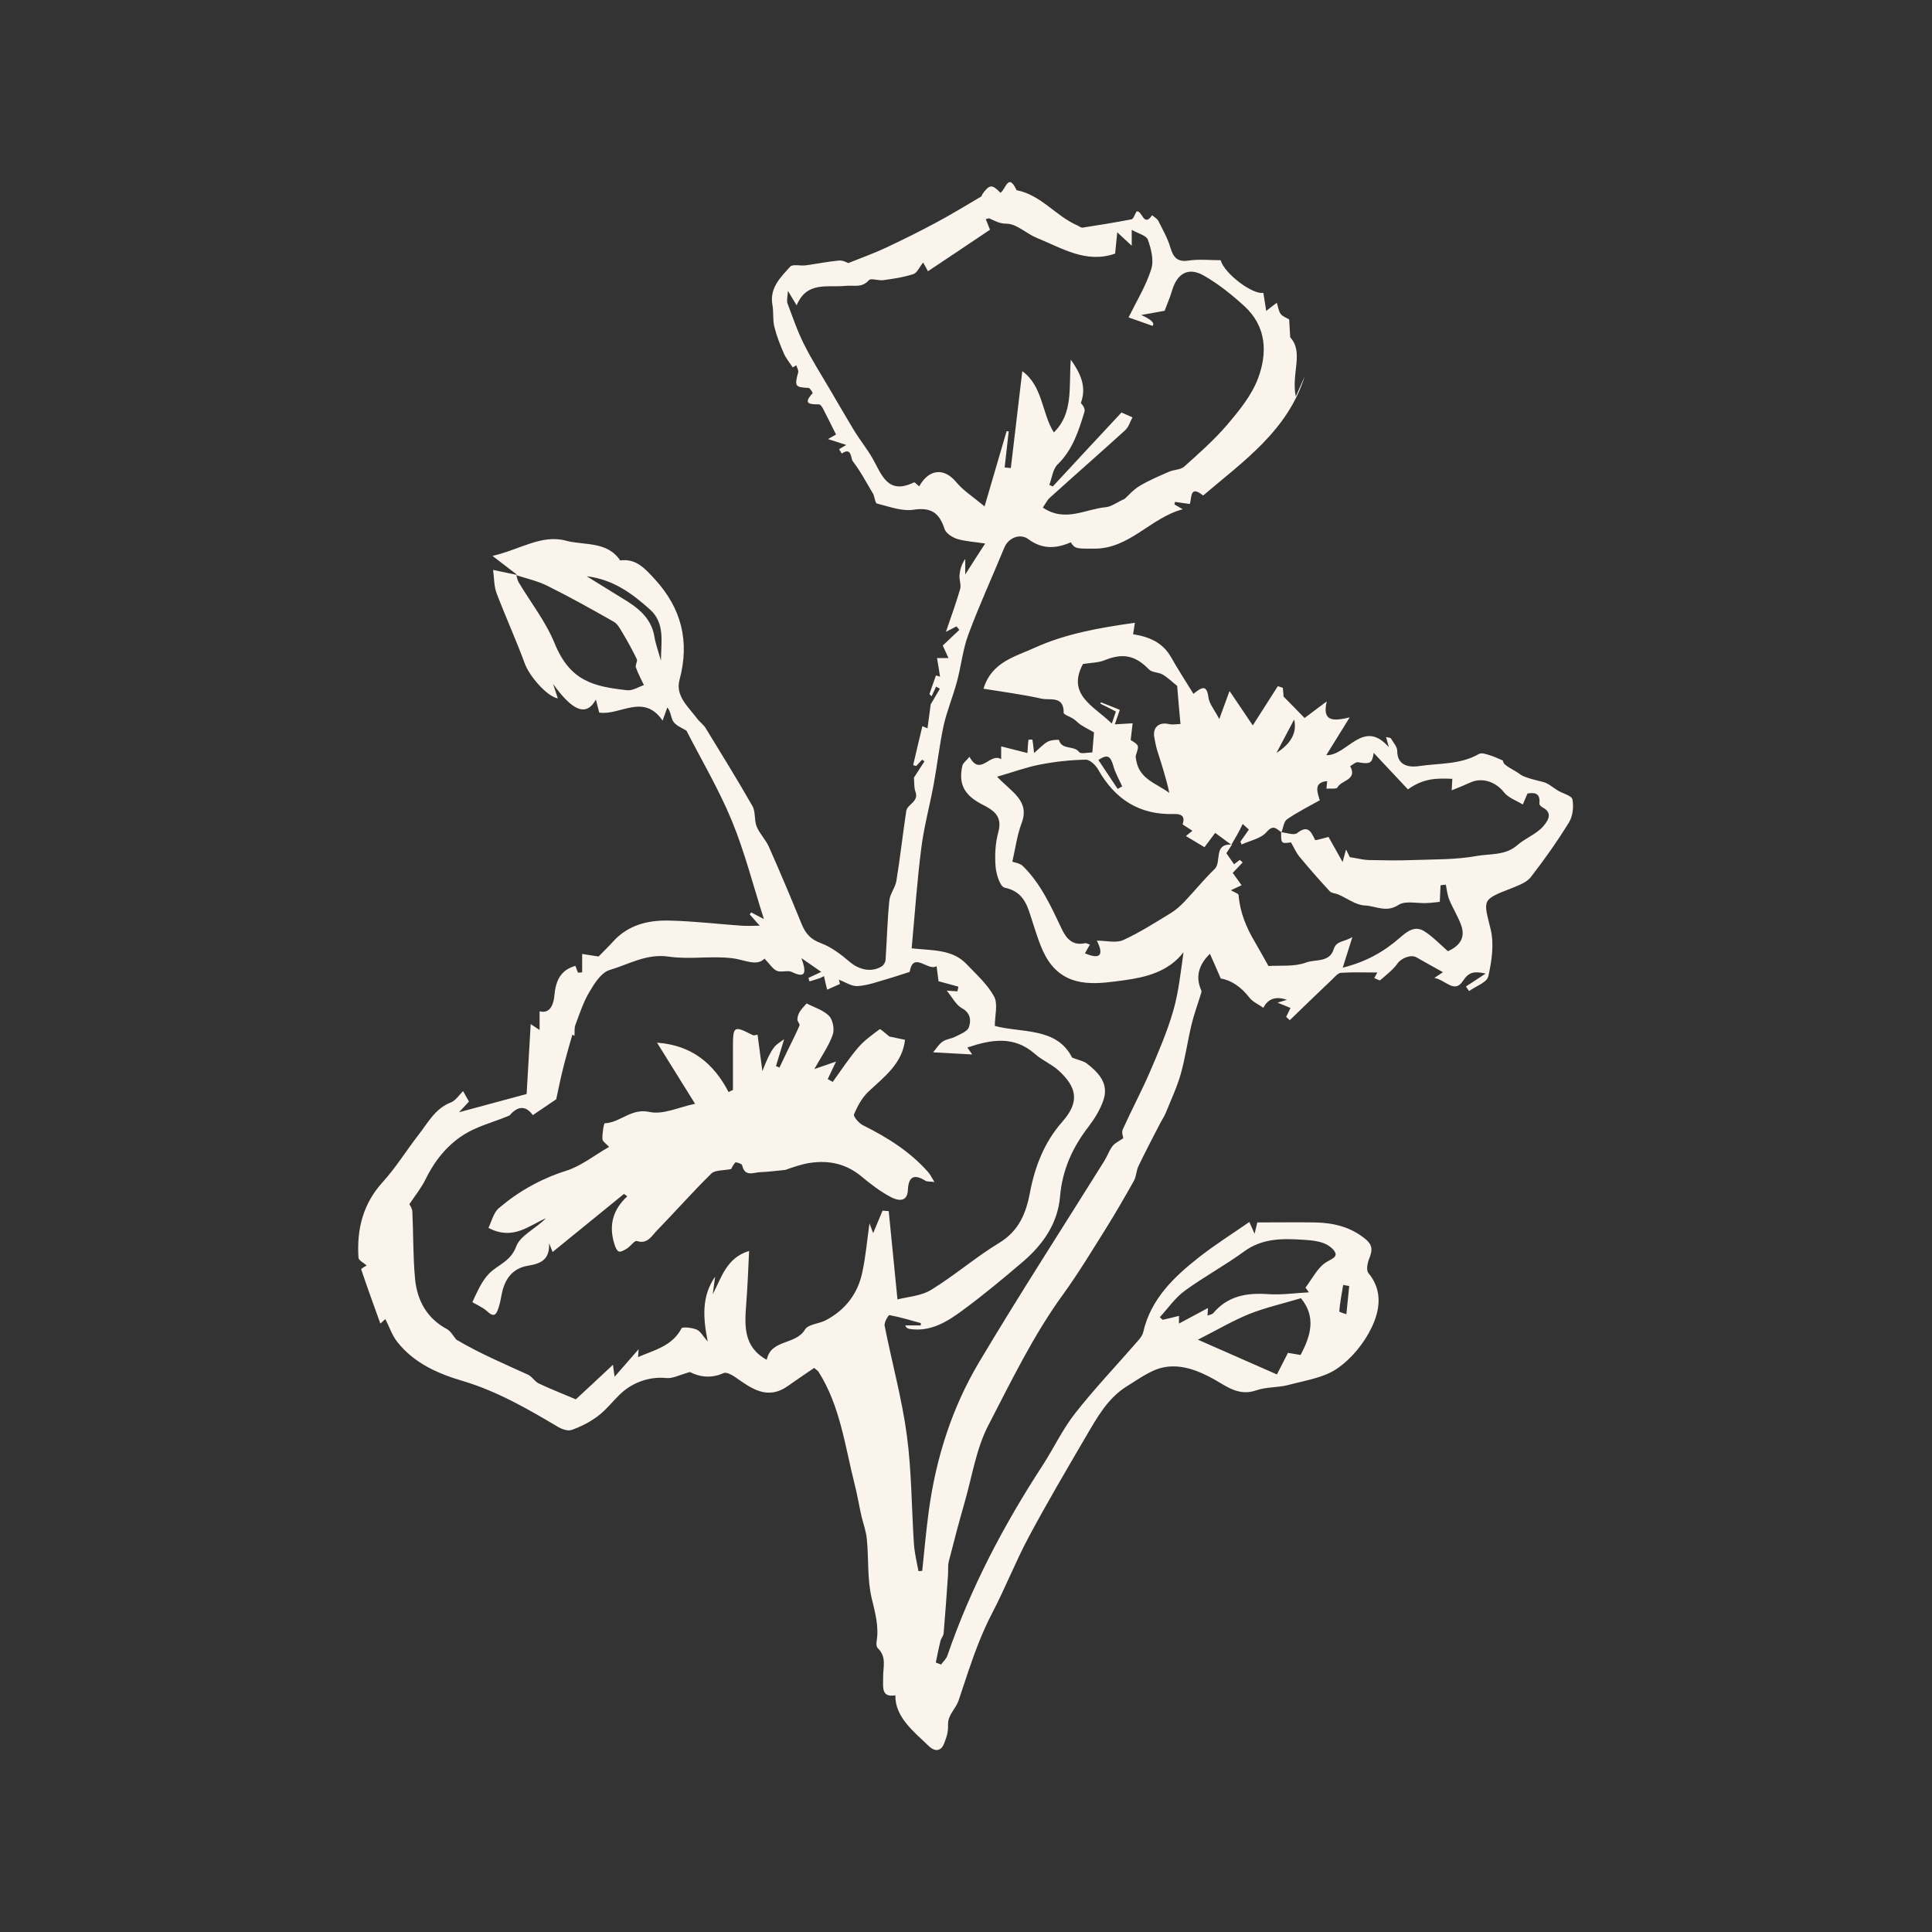 <?xml version="1.0" encoding="UTF-8"?><svg id="Calque_1" xmlns="http://www.w3.org/2000/svg" viewBox="0 0 128 128"><rect x="0" y="0" width="128" height="128" fill="#333333" stroke="none"/><defs><style>.cls-1{fill:#fbf4ec;}</style></defs><path class="cls-1" d="M34.23,38.06c-.46-.36-.93-.72-1.6-1.23,1.82-.42,3.24-1.44,4.86-1.01,1.22.33,2.72.01,3.6,1.31,1.06-.15,1.67.57,2.28,1.23,1.77,1.92,2.34,4.12,1.65,6.68-.29,1.07.59,1.79,1.16,2.56.16.22.41.39.56.62,1.05,1.72,2.11,3.43,3.11,5.18.22.38.11.94.28,1.36.2.48.6.87.81,1.34.75,1.69,1.47,3.4,2.17,5.12.25.61.58,1.01,1.26,1.26.7.26,1.35.75,1.93,1.25.61.52,1.45.72,2.12.29.13-.08.24-.27.25-.42.09-1.31.12-2.63.25-3.93.04-.45.4-.87.47-1.32.25-1.53.42-3.08.65-4.61.07-.47.86-.62.61-1.29-.1-.28-.07-.61-.1-.93.2-.3.45-.69.7-1.08-.05-.04-.11-.08-.16-.11-.13.14-.26.28-.39.42-.07-.02-.13-.04-.2-.06.2-.86.4-1.72.61-2.58.08.04.21.09.34.14.06-.46.12-.93.21-1.58.11-.19.36-.61.61-1.04-.08-.05-.17-.1-.25-.14-.09.2-.19.4-.3.64-.08-.09-.15-.14-.14-.16.14-.41.29-.82.43-1.22.09.03.18.05.27.08-.06-.39-.12-.78-.2-1.23h.76c-.17-.38-.32-.7-.38-.83.43-.4.76-.72,1.1-1.04-.06-.08-.13-.15-.19-.23-.17.09-.35.18-.7.36.35-1.03.68-1.92.94-2.83.08-.27-.06-.6-.04-.9.03-.38.13-.75.38-1.1v1.03c.51-.8.88-1.38,1.32-2.05-.71-.11-1.3-.14-1.84-.3-.33-.1-.75-.37-.85-.66-.34-1.05-.87-1.46-2.05-1.28-.77.12-1.63-.21-2.43-.41-.13-.03-.15-.49-.27-.67-.43-.72-.82-1.47-1.33-2.13-.14-.18-.07-.98-.73-.51-.06-.1-.12-.2-.18-.29.12-.07.23-.14.48-.28-.44-.14-.77-.25-1.21-.39.21-.12.37-.22.53-.3-.28-.56-.56-1.13-.85-1.69-.06-.12-.18-.31-.28-.31-.61,0-1.09-.02-.42-.74.02-.02-.17-.34-.27-.35-.89-.04-.94-.11-.69-1.02.04-.14-.08-.32-.12-.48-.11.06-.21.12-.24.14-.2-.31-.45-.6-.59-.93-.25-.57-.48-1.16-.63-1.77-.11-.45-.04-.95-.12-1.41-.22-1.14.53-1.85,1.17-2.56.17-.19.68-.04,1.03-.09.74-.1,1.47-.25,2.21-.32.27-.02.55.15.61.17.92-.37,1.74-.66,2.52-1.03,1.13-.53,2.25-1.09,3.35-1.68.99-.53,1.95-1.12,2.92-1.69.06-.03.07-.13.11-.19.46-.63.63-.64,1.18-.07.34-.17.51-1.39,1.07-.17,1.62.31,2.6,1.72,4.04,2.34.11.05.24.16.34.14,1.08-.17,2.17-.34,3.24-.55.13-.03.21-.33.33-.52.37-.11.46,1.09,1.03.25.14.12.33.22.41.37.29.58.62,1.15.8,1.77.2.67.47.98,1.23.86.69-.1,1.41-.02,2.1-.02.26.91,2.14,2.3,2.83,2.16.06.35.11.71.19,1.2.29-.23.47-.37.7-.54.1.29.12.56.26.74.14.18.41.27.56.36.02.4.04.74.07,1.19.92.99.05,2.42.37,3.92.27-.61.43-.97.59-1.34-1.12,3.59-4.06,5.63-6.73,7.9-.89-.73-.75.17-.88.56-.35-.05-.67-.09-.98-.14-.01.06-.03.11-.04.17.14.08.27.16.55.32-2.15.57-3.51,2.62-5.87,2.61-1.17,0-1.26.02-1.55-.42-.97.43-1.9.47-2.81-.21-.55-.41-1.33-.08-1.59.56-.79,1.92-1.66,3.81-2.38,5.75-.38,1.01-.48,2.12-.77,3.17-.26.96-.65,1.89-.87,2.86-.28,1.29-.42,2.6-.66,3.9-.26,1.41-.64,2.79-.82,4.21-.28,2.19-.43,4.39-.64,6.66,1.4.15,2.7.06,3.63,1.04.65.68,1.39,1.34,1.83,2.15.27.5.05,1.26.05,1.95,1.78.48,4.1.07,5.12,2.1.47.18.78.23.99.4.77.6,1.45,1.32,1.09,2.4-.21.63-.58,1.23-.98,1.76-1.07,1.38-1.75,2.87-1.9,4.65-.15,1.78-1.14,3.19-2.48,4.33-1.29,1.1-2.6,2.19-3.97,3.2-1.02.75-2.11,1.44-3.49,1.24-.11-.02-.22-.03-.32-.24h1.03s0-.1.01-.15c-.69-.19-1.38-.4-2.08-.53-.07-.01-.37.49-.32.71.48,2.42,1.14,4.8,1.47,7.24.32,2.38.31,4.8.47,7.2.04.61.19,1.21.3,1.81.08,0,.17-.01.25-.02.14-1.34.26-2.68.44-4.01.48-3.48,1.53-6.79,3.32-9.8,2.68-4.5,5.53-8.9,8.3-13.34.2-.32.32-.69.55-.99.15-.2.41-.31.71-.52,0-.07-.13-.38-.03-.59.58-1.29,1.25-2.54,1.81-3.84.56-1.3,1.12-2.61,1.52-3.97.36-1.24.5-2.55.69-3.92-1,1.29-2.47,1.65-3.9,1.85-1.69.23-3.58.55-4.85-1.01-.62-.76-.91-1.82-1.23-2.78-.34-1.03-.52-2.06-1.87-2.34-.3-.06-.56-.89-.6-1.39-.06-.76-.02-1.56.18-2.29.3-1.06-.33-1.46-1.06-1.83-1.18-.6-1.6-1.35-1.32-2.57.04-.18.26-.33.47-.59.73,1.34,1.35-.31,2.1.16v-.85c.6.15,1.17.3,1.74.44.02-.31.03-.6.07-.88,0-.01.25-.02.26,0,.04.21.06.43.11.88.36-.31.6-.58.9-.75.22-.12.74-.15.75-.11.2.69,1,.33,1.34.8.1.14.56.02.87.02.04-.43.07-.9.11-1.33-.29-.16-.6-.32-.89-.51-.17-.11-.3-.27-.47-.38-.22-.15-.65-.28-.65-.41.02-1.14-.9-.81-1.45-.93-1.27-.28-2.56-.45-3.86-.66.53-1.77,2.09-2.12,3.38-2.71,2.07-.94,4.31-1.33,6.65-1.66-.05.33-.09.54-.12.76,1.08.17,1.96.55,2.51,1.51.46.82.98,1.61,1.49,2.44.57-.47.88-.61.99.22.05.43.4.83.72,1.45.26-.71.45-1.24.68-1.86.57.84,1.04,1.54,1.54,2.28.54-.84,1.1-1.72,1.66-2.6.11.04.22.07.33.11.03.28.05.55.05.58.54.55.97.98,1.39,1.42.42-.31.86-.65,1.47-1.1-.31,1.32.38,1.33,1.52,1.06-.63,1.02-1.09,1.76-1.55,2.5,1.38.06,2.44-2.47,4.14-.53-.05-.2-.1-.4-.18-.67.16.04.28.04.32.09.16.27.42.55.42.83,0,1.11,1,1.08,1.49,1,1.31-.19,2.7-.09,3.93-.8.17-.1.48.02.72.09.25.07.48.19.87.35-.03-.06,0,.17.15.28.31.25.7.41,1.01.65.25.19,1.13.4,1.47.48.36.08.67.38,1.01.58.34.2.92.34.96.59.09.49.02,1.12-.24,1.53-.77,1.25-1.62,2.45-2.52,3.61-.27.35-.79.54-1.23.72-2.04.79-1.92.75-1.43,2.74.24.98.07,2.12-.16,3.13-.09.39-.83.64-1.27.96-.07-.1-.14-.2-.21-.3.39-.26.79-.52,1.31-.86-.75-.16-1.11-.12-1.5.48-.57.88-1.15-.06-1.9-.19.34-.23.54-.36.57-.38-.53-.3-1.15-.63-1.75-.98-.37-.22-1.02.06-1.25.39-.31.43-.75.77-1.16,1.12-.05.04-.25-.09-.39-.14.06-.11.12-.23.2-.37-.82,0-1.62-.03-2.4.02-.2.01-.41.26-.58.43-.95.9-1.88,1.8-2.82,2.71-.08-.07-.16-.15-.24-.22.09-.17.17-.35.29-.59-.28-.12-.58-.24-.86-.35.16-.05.35-.11.62-.19q-1.1-.38-1.56.53c-.32-.23-.7-.39-.92-.67-.55-.72-1.23-1.17-1.9-1.27-.27-.63-.5-1.14-.72-1.64-.7.69-.99,1.47-.58,2.41.02.05.03.13,0,.19-.21.7-.47,1.39-.64,2.1-.26,1.08-.41,2.19-.71,3.26-.25.88-.65,1.72-.99,2.57-.1.24-.25.46-.37.69-.49.95-.99,1.9-1.45,2.86-.14.29-.13.66-.29.95-.6,1.07-1.21,2.13-1.86,3.17-.92,1.47-1.82,2.96-2.84,4.37-1.97,2.71-3.42,5.72-4.95,8.67-.81,1.56-1.08,3.41-1.58,5.14-.37,1.29-.71,2.58-1.04,3.88-.07.28-.03.58-.05.87-.09,1.29-.18,2.59-.29,3.88-.01.18-.17.34-.21.51-.12.48-.21.96-.31,1.44.12.04.23.09.35.13.14-.2.35-.38.42-.6,1.54-4.49,3.73-8.64,6.31-12.6.73-1.13,1.31-2.37,2.13-3.42,1.3-1.66,2.76-3.19,4.14-4.78.16-.18.34-.39.39-.62.51-2.22,2.05-3.67,3.73-4.99,1.05-.82,2.18-1.53,3.3-2.31.15.32.21.47.35.78.1-.42.16-.68.18-.75,1.35,0,2.6-.02,3.85,0,1.2.03,2.32.29,3.3,1.09.53.43.47.79.26,1.31-.11.29-.21.77-.05.95.98,1.18.75,2.5.21,3.62-.5,1.04-1.33,2.06-2.28,2.71-.9.62-2.13.79-3.24,1.09-.69.18-1.45.12-2.11.35-1.15.41-1.96-.25-2.81-.73-1.06-.59-2.19-1.02-3.34-.79-.85.17-1.64.77-2.41,1.24-1.3.8-2.01,2.11-2.75,3.37-1.29,2.21-2.59,4.41-3.79,6.66-.86,1.61-1.53,3.33-2.38,4.96-.65,1.24-1.15,2.56-1.6,3.89-.22.65-.43,1.3-.65,1.95-.17.51-.63.89-.69,1.42-.02.18,0,.35-.02.53-.02.25-.1.5-.19.74-.08.24-.2.52-.45.58-.26.07-.51-.13-.7-.32-.94-.9-2.17-1.87-2.14-3.29-.97.16-.8-.57-.81-1.23,0-.68.24-1.33-.36-1.9-.09-.08-.1-.31-.07-.45.16-.99-.1-1.9-.33-2.86-.3-1.26-.19-2.61-.32-3.92-.05-.52-.24-1.02-.36-1.53-.16-.7-.27-1.41-.45-2.1-.64-2.53-.95-5.16-2.38-7.43-.06-.1-.19-.17-.3-.27-.58.4-1.16.78-1.72,1.18-1.39,1-2.46.16-3.55-.6-.21-.14-.56-.32-.73-.24-.89.41-1.7.21-2.23-.07-.69.19-1.14.44-1.55.4-1.25-.13-2.39.38-3.13,1.12-.46.45-.91,1.03-1.46,1.43-.51.38-1.11.68-1.71.89-.26.09-.68-.07-.95-.24-1.99-1.18-3.99-2.33-6.23-3-1.67-.49-3.26-1.19-4.37-2.61-.34-.43-.51-.98-.78-1.5-.05.05-.2.18-.33.3-.44-1.22-.87-2.4-1.27-3.59-.02-.05.26-.19.36-.26-.18-.17-.53-.33-.54-.52-.12-1.87.29-3.56,1.61-5.01.88-.97,1.57-2.1,2.38-3.14.62-.79,1.09-1.73,2.13-2.13.32-.12.54-.49.81-.75.12.22.25.45.39.69-.14.15-.35.38-.66.71,1.58-.43,3-.81,4.48-1.21.08-1.41.17-2.95.27-4.63.23.15.33.22.59.39v-1.24c.75.2.94-.57.98-1.05.09-.99.41-1.68,1.39-1.96.05.13.11.29.17.45.09,0,.19-.01.28-.02v-1.22c.36.06.8.13,1.09.17.35-.36.67-.67.96-.99.99-1.1,2.31-1.42,3.68-1.39,1.61.03,3.23.23,4.84.34.36.03.72,0,1.19,0-.28-.32-.47-.54-.66-.75.03-.04.07-.09.1-.13.23.12.46.24.84.44-.72-2.26-1.27-4.43-2.11-6.48-.86-2.09-2.02-4.05-3.02-6-.3-.19-.67-.32-.86-.59-.18-.25-.15-.64-.41-.95-.09.25-.18.49-.31.87-1.27-1.84-2.81-.32-4.2-.53-.06-.24-.13-.49-.22-.86-.65,1.16-1.56.74-2.84-1.04.11.32.22.65.32.96-.7-.11-1.87-1.45-2.18-2.28-.58-1.58-1.28-3.11-1.88-4.69-.18-.48-.16-1.03-.23-1.54.56.12,1.04.22,1.53.32.05.17.08.36.17.51.8,1.34,1.79,2.6,2.37,4.02,1.02,2.5,2.54,2.87,4.81,3.12.37.04.77-.23,1.11-.34-.16-.34-.38-.75-.53-1.17-.06-.16.13-.41.06-.55-.28-.58-.59-1.15-.92-1.7-.17-.28-.34-.63-.61-.78-1.44-.82-2.89-1.63-4.38-2.37-.66-.33-1.39-.49-2.1-.72ZM84.9,55.14c.35.03.82.22,1.03.06.74-.58.93-.09,1.2.45.02.05.43-.09.89-.2.19.34.51.91.93,1.66.11-.39.16-.56.23-.83.13.27.23.47.25.51.53.08.88.18,1.25.19.99.02,1.98.04,2.97,0,1.4-.05,2.82-.02,4.19-.27.89-.16,1.89-.02,2.68-.71.52-.46,1.24-.72,1.69-1.22.19-.22.8-.87,0-1.28-.09-.05-.23-.17-.22-.25.08-.76-.37-.74-.79-.68-.13.3-.22.51-.31.73-.42-.26-.96-.44-1.25-.81-.53-.68-1.43-1.01-2.22-.65-.39.18-.79.34-1.24.52.01-.3.03-.52.04-.76-.98-.04-1.88-.07-2.94.7-.63-.67-1.44-1.54-2.27-2.42-.1.7-.23.76-1.05.62-.15-.02-.34.17-.51.26.51.92-.59.92-.84,1.41-.06.12-.48.06-.73.08.02-.16.03-.32.05-.5-.83.08-.72.58-.49,1.27-.71.4-1.48.78-2.17,1.26-.22.15-.25.57-.37.86-.32-.2-.52-.56-.99-.01-.37.43-1.09.56-1.65.82-.03-.06-.06-.13-.08-.19.19-.27.38-.53.56-.8-.14-.12-.28-.25-.41-.37-.12.25-.24.5-.38.74-.12.22-.25.42-.37.64-.34-.25-.68-.5-1.07-.79-.23.31-.47.63-.71.95-.43-.26-.83-.5-1.23-.74.19-.15.31-.25.43-.35-.21-.13-.42-.27-.65-.42.14-.42.07-.71-.58-.69-2.27.07-3.9-.97-5.01-2.94-.17-.3-.56-.67-.83-.66-1.02.02-2.05.13-3.05.33-.9.17-1.77.5-2.82.8.98,1.03,2.19,1.6,1.62,3.09-.3.8-.41,1.67-.61,2.54.12.05.49.09.7.29,1.2,1.18,1.87,2.69,2.58,4.18.3.63.72,1.11,1.53.93.07-.02.17.04.33.09-.13.23-.24.41-.33.58,1.13.48,1.21,0,.79-.84.63,0,1.26.17,1.73-.03,1.1-.5,2.12-1.16,3.16-1.79.33-.2.63-.47.9-.75.68-.71,1.3-1.49,2.01-2.17.49-.48-.11-1.71,1.15-1.62-.14.21-.27.42-.37.57.11.15.31.44.51.73.1-.08.24-.18.38-.29.06.06.13.12.19.17-.22.23-.43.45-.66.69.16.22.36.5.59.82-.28.13-.47.22-.71.33.24.15.51.22.51.32.09,1.14.51,2.15,1.08,3.11.3.51.58,1.03.9,1.59.79-.05,1.72.06,2.49-.23.61-.23,1.55.02,1.83-.88.18-.58.69-.47,1.24-.81-.24.77-.41,1.31-.64,2.03,1.53-.38,2.72-1.05,3.77-1.97.51-.44,1-.84,1.64-.44.56.36,1.03.86,1.56,1.32.71-.32,1.19-.84.88-1.71-.21-.59-.55-1.12-.79-1.7-.13-.31-.16-.66-.23-1-.12.01-.23.03-.35.04-.02.35-.03.69-.05,1.1-.28.03-.58.07-.87.08-.63.03-1.41-.17-1.86.12-.81.54-1.51.07-2.23.04-.6-.02-1.18-.48-1.77-.73-.18-.08-.43-.08-.55-.2-.69-.74-1.35-1.5-2-2.28-.23-.27-.37-.61-.58-.97-.65.09-.66.08-.65-.69ZM38.01,68.6s-.06-.03-.09-.05c-.21.74-.43,1.48-.61,2.22-.18.7-.32,1.42-.46,2.06-.48.32-.99.67-1.55,1.05-.45-.63-.98-.63-1.52,0-.04.04-.1.05-.16.08-.97.4-2.02.66-2.9,1.22-1.12.71-1.95,1.76-2.54,2.98-.27.54-.66,1.03-1.06,1.62.02.04.19.27.2.5.07,1.49.04,2.98.18,4.46.14,1.42.78,2.61,2.12,3.32.25.14.41.46.61.69,1.47.88,3.11,1.58,4.74,2.32.28.12.45.46.73.59.71.34,1.44.62,2.45,1.05.68-.63,1.58-1.46,2.46-2.29.03.23.06.47.11.79.58-.67,1.08-1.24,1.59-1.82-.01.18-.02.34-.04.52,1.13-.48,2.28-.75,2.88-1.9.06-.12.7-.05,1.01.08.25.11.42.44.73.79-.32-1.59-.41-3,.49-4.3-.05.39-.11.78-.16,1.17.59-1.12.91-2.42,2.41-2.87-.06,1.23-.1,2.36-.19,3.5-.11,1.44-.2,2.86,1.36,3.71.27-1.37,1.92-.97,2.53-2,.21-.36.94-.38,1.4-.63,1.3-.69,2.12-1.78,2.41-3.21.22-1.04.31-2.11.46-3.16,0-.03,0-.06,0-.05.08.21.16.42.25.66.24-.57.43-1.03.62-1.49.14.01.27.02.41.03.19,1.89.37,3.77.58,5.85.65-.17,1.56-.22,2.24-.64,1.55-.95,2.94-2.16,4.49-3.1,1.32-.8,1.79-1.97,2.05-3.35.33-1.73.95-3.33,2.14-4.68,1.12-1.27,1.03-2.24-.26-3.41-.47-.42-1.09-.67-1.56-1.09-1.4-1.23-2.91-.94-4.47-.42.1.14.18.26.32.46-.86-.05-1.61-.09-2.59-.14.23-.27.39-.55.63-.71.24-.17.58-.19.85-.33.33-.17.79-.34.89-.62.15-.44.13-.95-.47-1.27-.38-.21-.61-.69-1-1.16.39.03.55.04.71.05.02-.1.05-.2.07-.31-.41-.11-.82-.23-1.32-.36-.02-.17-.07-.56-.13-1-.55.37-1.55-1.03-1.78.38-.54.17-1.03.34-1.52.48-.63.18-1.27.42-1.92.46-.41.03-.83-.27-1.25-.42.02.09.05.19.07.28-.28.12-.56.25-.85.38-.09-.37-.15-.62-.21-.9-.15.07-.2.11-.26.13-.23.08-.47.15-.7.22-.02-.08-.05-.16-.07-.23.22-.1.44-.21.85-.4-.44-.31-.78-.54-1.31-.91.35,1,.26,1.35-.63.92-.28-.14-.71.04-1-.08-.28-.12-.47-.45-.82-.81-.52.55-1.33.06-2.18-.03-1.37-.16-2.79.1-4.15-.1-1.48-.22-2.66.51-3.94.89-.54.16-.99.87-1.32,1.43-.41.68-.66,1.46-.94,2.21-.08.21-.04.47-.06.71ZM74.51,33.05c.21-.18.56-.6,1-.86.62-.37,1.29-.65,1.95-.94.32-.14.75-.12.99-.33.98-.88,1.98-1.76,2.83-2.75.8-.94,1.63-1.95,2.06-3.08.64-1.69.58-3.46-.9-4.81-.82-.75-1.72-1.47-2.68-2.02-1.02-.59-1.78-.15-2.11,1-.14.47-.34.92-.49,1.33-.46.08-.87.16-1.55.28q.99.44.75.72c-.58-.2-1.06-.38-1.59-.56.52-1.06,1.15-2.08,1.5-3.19.19-.58,0-1.34-.22-1.96-.1-.28-.65-.41-1.07-.65v1.05c-.35-.32-.55-.51-.96-.89-.06.59-.1.98-.14,1.41-1.91.68-3.52-.36-5.19-1.04-.69-.28-1.34-.94-2.01-.94-.49,0-.77-.2-1.14-.35-.04-.02-.1.02-.23.05.09.23.18.45.28.7-1.37.92-2.74,1.84-4.11,2.75-.11-.21-.21-.38-.32-.58-.25.31-.4.69-.65.77-.64.21-1.31.31-1.98.4-.32.05-.83-.15-.96,0-.47.54-1.02.32-1.56.38-1.17.12-2.56-.33-3.23,1.29-.21-.35-.34-.57-.58-.96-.02.41-.09.64-.03.82.35.93.67,1.88,1.12,2.76.51,1.02,1.13,1.99,1.71,2.98.54.92,1.07,1.84,1.62,2.75.37.59.81,1.14,1.16,1.74.62,1.06.99,2.51,2.77,1.64.06-.03.22.17.35.26.66-1.18,1.67-1.23,2.46-.27.45.55,1.08.94,1.87,1.6.53-1.81.99-3.39,1.46-4.98.05,0,.1,0,.14.01-.09.8-.18,1.59-.27,2.39.14.01.27.03.41.04.25-2.11.5-4.23.76-6.42,1.37,1,1.28,2.77,2.09,4.06,1.3-1.27.99-2.98,1.12-4.82.79,1.08,1.01,1.94.67,2.87.17.18.29.41.24.58-.39,1.27-.78,2.52-1.78,3.49-.32.31-.37.89-.55,1.35.08.04.15.08.23.11,1.49-1.61,2.98-3.22,4.55-4.9.2.09.47.21.73.32-.16.29-.25.64-.48.85-1.65,1.5-3.33,2.97-4.99,4.47-.19.17-.31.43-.47.66,1.48,1,2.83.09,4.19-.03.34-.03.66-.29,1.23-.55ZM80.03,86.67c-.01.22-.02.34-.03.49.16-.06.31-.08.38-.16.96-1.14,2.21-1.36,3.62-1.26.9.06,1.81-.07,2.72-.12-.08-.1-.15-.21-.23-.31.45-.59.81-1.35,1.4-1.7.31-.19.69-.31.58-.6-.11-.29-.51-.56-.84-.67-.44-.15-.93-.18-1.4-.21-1.33-.08-2.62-.08-3.8.78-1.27.93-2.67,1.68-3.94,2.61-.64.47-1.11,1.16-1.65,1.75.06.06.12.11.19.17.35-.08.7-.16,1.08-.26v.51c.62-.33,1.2-.64,1.92-1.03ZM78,45.45c-.34-.27-.63-.56-.97-.76-.28-.16-.71-.13-.91-.34-.9-.93-1.73-1.1-2.93-.61-.42.17-.92.17-1.44.25-1.11,2.06.77,2.81,1.91,3.95.1-.29.18-.55.27-.8-.38-.2-.7-.36-1.03-.52.01-.03.03-.06.04-.09.42.16.83.33,1.25.5-.1.3-.2.58-.33.96.45-.03.8-.05,1.18-.07-.04.31-.08.71-.13,1.11.57.35.56.35.35.99-.04.11,0,.25.02.37.22,1.24,1.35,1.52,2.19,2.14-.21-.99-.52-1.92-.81-2.84-.08-.27-.13-.54-.18-.82-.13-.67.29-1.05.96-.9.24.06.51,0,.77,0-.09-.97-.16-1.77-.22-2.53ZM79.37,88.76c1.89.83,3.51,1.54,5.23,2.3.26-.52.47-.91.73-1.43.16.03.51.08.84.14.66-1.26,1.05-2.51.02-3.76-1.16.35-2.32.61-3.41,1.04-1.09.44-2.12,1.05-3.42,1.71ZM38.89,38.19c.9.56,1.8,1.11,2.7,1.67.86.55,1.57,1.21,1.76,2.29.09.55.29,1.08.44,1.62,0-1.2.3-2.48-.74-3.4-1.18-1.06-2.44-1.98-4.16-2.19ZM74.05,52.27c.1-.06.2-.12.3-.17-.2-.44-.45-.87-.58-1.33-.2-.71-.4-.81-1-.42.43.64.85,1.28,1.28,1.92ZM84.57,49.88q1.47-.93,1.17-2.21c-.45.85-.81,1.53-1.17,2.21ZM89.38,85.2c-.13-.02-.26-.05-.39-.07-.1.58-.21,1.16-.26,1.75,0,.05.33.14.47.19.07-.68.13-1.27.19-1.87Z"/><path class="cls-1" d="M40.35,75.98c-.18-.2-.43-.35-.44-.52-.01-.36.09-1.04.16-1.04,1.03-.04,1.74-1.02,2.96-.75.91.2,1.97-.33,3.02-.54-.85-1.37-1.67-2.68-2.52-4.05,2.27.16,3.74,1.35,4.74,3.27.1-.05.2-.1.29-.14,0-.96,0-1.91,0-2.87,0-1.36.07-1.4,1.29-.77.09.05.24,0,.34-.02.1.72.19,1.44.32,2.41.17-.41.25-.63.35-.84.13-.26.26-.53.44-.75.15-.19.38-.32.65-.52-.19.63-.37,1.21-.54,1.78.08.03.15.07.23.1.18-.38.36-.76.54-1.13.27-.55.55-1.1.79-1.66.04-.09-.15-.27-.14-.4,0-.18.07-.37.16-.52.14-.21.32-.39.45-.54.47.25,1.09.43,1.48.82.26.26.38.9.25,1.26-.26.73-.72,1.38-1.22,2.27.58-.2.93-.32,1.44-.5-.25.53-.4.84-.55,1.16.11.06.22.12.33.19.55-.76,1.07-1.56,1.68-2.27.4-.47.93-.85,1.43-1.22.05-.04.35.25.64.48.21.05.61.13,1.04.22-.18,1.58-1.37,2.44-2.41,3.42-.43.4-.74.97-.97,1.52-.06.14.33.59.59.72,1.61.8,3.11,1.74,4.31,3.09.14.16.24.36.43.67-.3-.04-.49-.01-.61-.09-.77-.48-1.11-.23-1.15.62-.04.87-.71.68-1.09.49-.71-.37-1.37-.87-1.99-1.39-1-.83-2.13-1.08-3.37-.9-.57.08-1.13.28-1.67.47-.56.05-1.11.13-1.67.15-.45.02-1.02.33-1.19-.46-.02-.1-.42-.23-.46-.18-.17.19-.27.44-.26.43-.53.11-1.07.06-1.32.3-1.25,1.23-2.41,2.54-3.63,3.8-.34.35-.61.9-1.31.67-.14-.05-.41.34-.64.49-.17.11-.43.26-.56.2-.15-.07-.24-.34-.3-.54-.36-1.19-.09-2.23.87-3.11-.07-.05-.15-.11-.22-.16-1.51,1.23-3.02,2.46-4.73,3.85-.07-.17-.15-.38-.23-.59.05,1.11-.56,1.36-1.41,1.5-1,.16-1.52.87-1.72,1.83-.06.31-.11.62-.21.92-.13.4-.26.75-.76.27-.29-.28-1-.58-.98-.62.31-.66.61-1.38,1.11-1.89.59-.59,1.42-.79,1.79-1.79.27-.73,1.31-1.19,1.97-1.87-1.16.51-2.2,1.49-3.81.64.2-.4.33-1,.69-1.31,1.31-1.11,2.78-1.94,4.45-2.47.99-.31,1.85-1.01,2.81-1.56Z"/></svg>